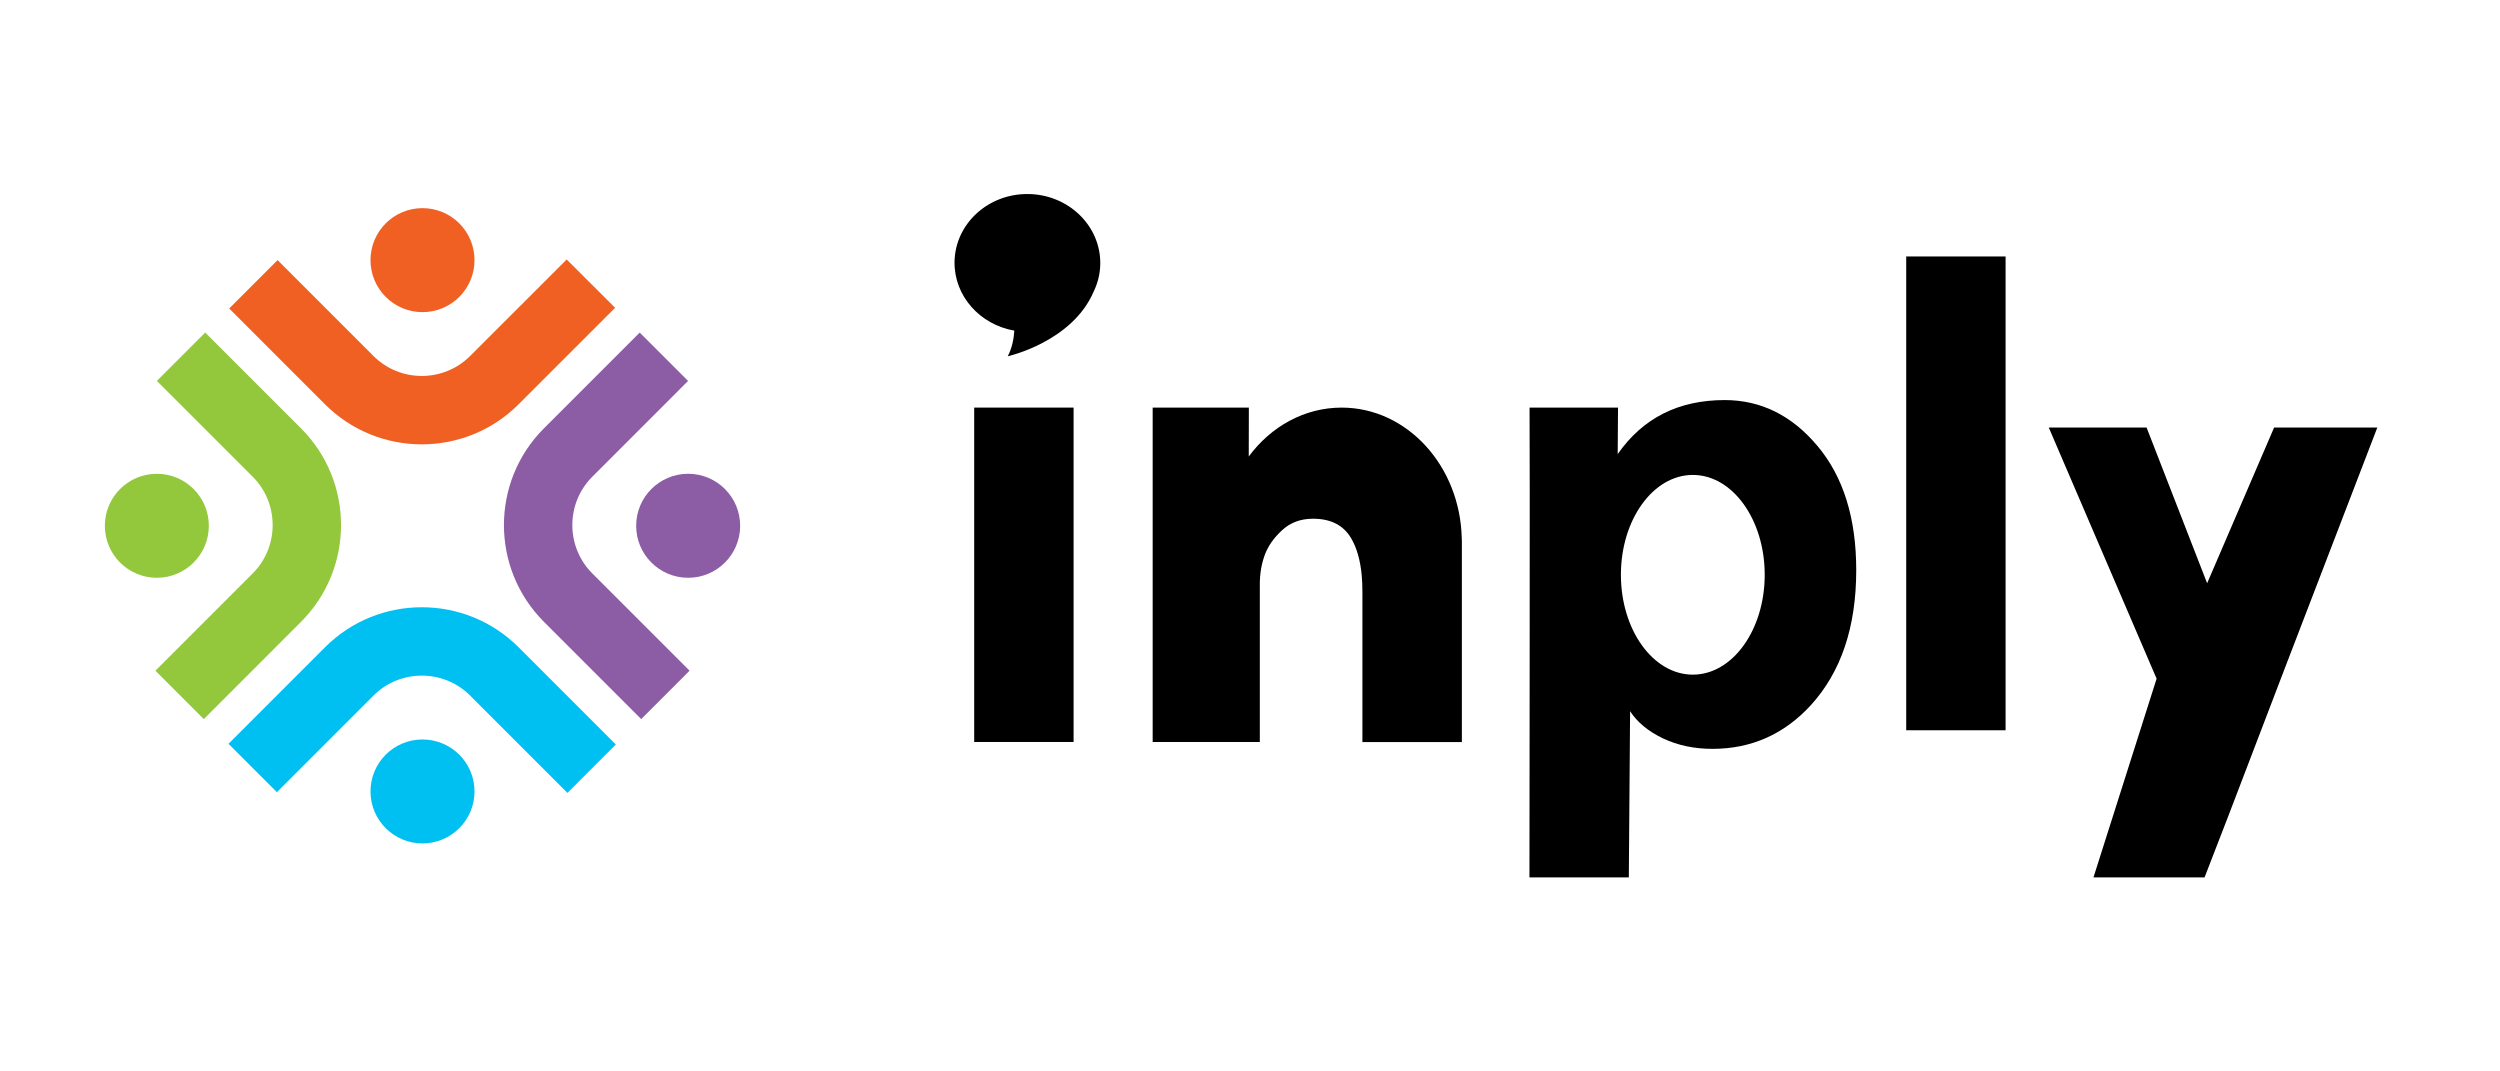 <?xml version="1.0" encoding="utf-8"?>
<!-- Generator: Adobe Illustrator 14.0.0, SVG Export Plug-In . SVG Version: 6.00 Build 43363)  -->
<!DOCTYPE svg PUBLIC "-//W3C//DTD SVG 1.1//EN" "http://www.w3.org/Graphics/SVG/1.1/DTD/svg11.dtd">
<svg version="1.1" id="Layer_1" xmlns="http://www.w3.org/2000/svg" xmlns:xlink="http://www.w3.org/1999/xlink" x="0px" y="0px"
	 width="140px" height="60px" viewBox="0 0 140 60" enable-background="new 0 0 140 60" xml:space="preserve">
<g display="none">
	<g display="inline">
		<path fill="#FFFFFF" d="M14.282,24.959"/>
		<path fill="#171717" d="M13.771,36.307c-6.255,0-11.344-5.094-11.345-11.348c0-6.254,5.088-11.345,11.345-11.345
			c3.156,0,6.198,1.331,8.337,3.655l1.614,1.749l-3.493,3.222l-1.615-1.747c-1.263-1.367-2.985-2.123-4.843-2.123
			c-3.633,0-6.589,2.956-6.589,6.59c0,3.636,2.956,6.594,6.589,6.594c2.798,0,5.192-1.752,6.147-4.215h-8.013v-4.756h13.212v2.378
			C25.119,31.213,20.028,36.307,13.771,36.307L13.771,36.307z"/>
		<g>
			<path fill="#FFFFFF" d="M62.908,24.959"/>
			<path fill="#171717" d="M62.397,36.307c-6.256,0-11.345-5.094-11.345-11.348c0-6.254,5.089-11.345,11.345-11.345
				c3.157,0,6.196,1.333,8.339,3.655l1.613,1.749l-3.496,3.222l-1.613-1.747c-1.267-1.367-2.982-2.123-4.844-2.123
				c-3.635,0-6.59,2.956-6.59,6.59c0,3.636,2.956,6.594,6.59,6.594c2.796,0,5.193-1.752,6.147-4.215l-8.014,0v-4.753l13.213-0.003
				v2.378C73.744,31.213,68.656,36.307,62.397,36.307L62.397,36.307z"/>
		</g>
		<path fill="#171717" d="M86.703,36.311c-5.33,0-9.879-3.633-11.057-8.841c-1.389-6.101,2.453-12.191,8.553-13.572
			c0.83-0.189,1.678-0.284,2.52-0.284c5.328,0,9.877,3.631,11.057,8.837c1.381,6.104-2.457,12.193-8.557,13.578
			C88.393,36.215,87.543,36.311,86.703,36.311L86.703,36.311z M86.719,18.897c-0.447,0-0.902,0.053-1.35,0.151
			c-3.262,0.744-5.311,3.992-4.574,7.258c0.625,2.733,3.105,4.721,5.908,4.721c0.451,0,0.906-0.05,1.346-0.152
			c3.262-0.74,5.313-3.993,4.576-7.253C92.006,20.884,89.521,18.897,86.719,18.897L86.719,18.897z"/>
		<path fill="#171717" d="M122.604,22.558c-1.18-5.205-5.725-8.842-11.059-8.842c-0.84,0-1.689,0.095-2.518,0.286
			c-1.295,0.296-2.49,0.802-3.553,1.477v-1.866h-5.279v35.179h5.279V34.668c1.76,1.111,3.838,1.75,6.061,1.75
			c0.838,0,1.686-0.094,2.512-0.287C120.152,34.754,123.986,28.66,122.604,22.558z M112.883,30.982
			c-0.447,0.1-0.898,0.152-1.348,0.152c-2.805,0-5.285-1.99-5.906-4.726c-0.742-3.263,1.305-6.516,4.568-7.256
			c0.445-0.099,0.9-0.153,1.348-0.153c2.805,0,5.285,1.987,5.906,4.724C118.193,26.985,116.141,30.241,112.883,30.982z"/>
		<path fill="#171717" d="M137.568,13.617l-2.111,0.003c-0.859,0-1.707,0.091-2.504,0.278c-1.303,0.292-2.494,0.801-3.563,1.477
			v-1.761h-5.283v22.697h5.283v-6.365v-0.898v-2.742V24.67c0.248-2.98,1.947-4.993,4.725-5.622c0.426-0.095,0.877-0.146,1.348-0.146
			l2.111-0.002L137.568,13.617z"/>
		<g>
			<g>
				<polygon fill="#DB1848" points="38.175,24.747 38.175,24.749 38.175,24.747 				"/>
				<polygon fill="#0070AE" points="48.165,18.974 38.175,24.747 38.175,24.749 38.175,36.279 38.179,36.283 48.168,30.511 
					48.168,30.509 				"/>
				<polygon fill="#FFFFFF" points="38.175,24.747 28.185,30.517 28.185,30.517 38.175,36.279 38.175,24.749 				"/>
				<polygon fill="#F6C712" points="28.181,18.984 28.185,30.517 38.175,24.747 				"/>
				<polygon fill="#EC1C2C" points="38.175,13.209 38.171,13.208 28.181,18.978 28.181,18.984 38.175,24.747 38.175,24.747 
					48.165,18.974 48.165,18.974 				"/>
			</g>
		</g>
	</g>
	<g display="inline">
		<path fill="#808184" d="M68.271,44.887l-0.083,0.254l0.514,0.168l0.085-0.254c0.188-0.596,0.469-3.934,0.497-4.314l0.026-0.287
			l-6.402-0.02l-0.002,0.537l5.82,0.016C68.6,42.451,68.395,44.508,68.271,44.887z"/>
		<polygon fill="#808184" points="65.877,43.166 65.339,43.178 65.38,46.658 61.914,46.658 61.914,47.191 69.982,47.191 
			69.982,46.658 65.92,46.658 		"/>
		<path fill="#808184" d="M77.34,44.887l-0.084,0.254l0.514,0.168l0.082-0.254c0.188-0.596,0.463-3.934,0.5-4.314l0.02-0.287
			l-6.396-0.016v0.533l5.811,0.016C77.666,42.451,77.461,44.508,77.34,44.887z"/>
		<polygon fill="#808184" points="74.941,43.166 74.404,43.178 74.445,46.658 70.999,46.658 70.999,47.191 79.102,47.191 
			79.102,46.658 74.986,46.658 		"/>
		<path fill="#808184" d="M85.734,45.088c-0.24,0.053-0.727,0.09-1.316,0.123l0.227-3.854h0.957v-0.539h-5.07v0.539h1.031
			l0.125,3.926c-0.328,0.004-0.633,0.006-0.887,0.006h-0.27v0.535h0.27c0.164,0,4.125,0,5.051-0.213l0.264-0.064l-0.123-0.523
			L85.734,45.088z M82.104,41.357h2l-0.229,3.877c-0.531,0.021-1.107,0.037-1.648,0.041L82.104,41.357z"/>
		<rect x="87.086" y="39.832" fill="#808184" width="0.537" height="8.303"/>
		<path fill="#808184" d="M93.479,41.961c0-1.066-0.992-1.938-2.209-1.938c-1.225,0-2.215,0.871-2.215,1.938s0.99,1.936,2.215,1.936
			C92.486,43.896,93.479,43.027,93.479,41.961z M89.592,41.961c0-0.771,0.754-1.398,1.678-1.398c0.92,0,1.67,0.627,1.67,1.398
			c0,0.77-0.75,1.396-1.67,1.396C90.346,43.357,89.592,42.73,89.592,41.961z"/>
		<polygon fill="#808184" points="95.578,41.631 95.578,39.832 95.043,39.832 95.043,41.631 95.043,42.17 95.043,44.09 
			95.578,44.09 95.578,42.17 96.83,42.17 96.83,41.631 		"/>
		<polygon fill="#808184" points="90.93,46.498 95.576,46.498 95.572,44.508 90.354,44.508 90.354,45.055 95.035,45.051 
			95.037,45.955 90.391,45.955 90.402,48.135 95.586,48.135 95.586,47.596 90.939,47.596 		"/>
	</g>
</g>
<g>
	<g>
		<path d="M112.313,40.895V14.361h-5.565v26.534H112.313L112.313,40.895z"/>
		<path d="M60.121,41.553V22.825h-5.566v18.726h5.566V41.553z"/>
		<path d="M61.615,14.783c0.032-2.13-1.77-3.884-4.023-3.917c-2.253-0.034-4.106,1.666-4.138,3.797
			c-0.026,1.913,1.423,3.519,3.347,3.851c-0.023,0.417-0.112,0.945-0.367,1.438c0,0,3.61-0.801,4.813-3.628
			C61.475,15.855,61.607,15.334,61.615,14.783z"/>
		<g>
			<path d="M101.788,24.985c-1.439-1.72-3.176-2.581-5.207-2.581c-2.589,0-4.586,1.01-5.99,3.025l0.018-2.605h-4.954
				c0.025,1.227-0.006,26.312-0.006,26.312h5.565l0.071-9.307c0.413,0.629,1.03,1.136,1.853,1.526
				c0.821,0.386,1.739,0.581,2.759,0.581c2.175,0,4.011-0.813,5.511-2.447c1.695-1.86,2.541-4.38,2.541-7.567
				C103.948,29.017,103.228,26.704,101.788,24.985z M94.799,37.78c-2.225,0-4.028-2.505-4.028-5.592
				c0-3.088,1.804-5.592,4.028-5.592c2.223,0,4.025,2.503,4.025,5.592C98.824,35.275,97.021,37.78,94.799,37.78z"/>
		</g>
		<path d="M81.867,30.332c0-0.059-0.006-0.112-0.008-0.169c-0.083-4.066-3.059-7.337-6.727-7.337c-2.096,0-3.966,1.068-5.201,2.737
			h-0.001l0.006-2.737h-5.386v18.726h6v-5.728v-2.869v-0.231c0-0.587,0.09-1.13,0.271-1.629c0.178-0.498,0.501-0.964,0.969-1.397
			c0.467-0.435,1.046-0.65,1.742-0.65c0.982,0,1.688,0.357,2.119,1.071c0.322,0.537,0.526,1.236,0.606,2.103
			c0.027,0.29,0.038,0.599,0.038,0.925v4.573v3.835h5.57V30.447c0-0.026-0.003-0.048-0.003-0.073
			C81.864,30.358,81.867,30.345,81.867,30.332z"/>
		<g>
			<path d="M117.234,49.135h6.221c0.332-0.853,0.776-1.996,1.344-3.473c0.789-2.06,3.174-8.301,3.174-8.301l5.157-13.421h-5.779
				l-3.752,8.722l-3.391-8.722h-5.478l6.04,14.066L117.234,49.135z"/>
		</g>
	</g>
	<g>
		<path fill="#93C83D" d="M14.149,32.114c1.493-1.495,1.493-3.926,0-5.42L8.783,21.33l2.709-2.708l5.364,5.364
			c2.989,2.988,2.989,7.85,0,10.838l-5.444,5.446l-2.709-2.71L14.149,32.114z"/>
		<circle fill="#93C83D" cx="8.783" cy="29.444" r="2.912"/>
		<path fill="#8C5DA5" d="M33.171,32.114c-1.494-1.495-1.494-3.926,0-5.42l5.361-5.362l-2.708-2.709l-5.362,5.362
			c-2.989,2.988-2.989,7.85,0,10.838l5.446,5.446l2.708-2.71L33.171,32.114z"/>
		<circle fill="#8C5DA5" cx="38.537" cy="29.444" r="2.912"/>
		<path fill="#00C0F2" d="M26.33,38.955c-1.494-1.494-3.926-1.494-5.419,0l-5.405,5.407l-2.71-2.708l5.406-5.408
			c2.988-2.987,7.849-2.987,10.838,0l5.446,5.446l-2.709,2.71L26.33,38.955z"/>
		<path fill="#00C0F2" d="M23.658,41.41c-1.607,0-2.91,1.302-2.91,2.909s1.303,2.913,2.91,2.913c1.611,0,2.915-1.306,2.915-2.913
			S25.27,41.41,23.658,41.41z"/>
		<path fill="#F06022" d="M26.33,19.933c-1.494,1.494-3.926,1.494-5.419,0l-5.366-5.366l-2.709,2.709l5.365,5.367
			c2.988,2.988,7.85,2.988,10.837,0l5.407-5.405l-2.71-2.709L26.33,19.933z"/>
		<path fill="#F06022" d="M23.658,11.656c-1.607,0-2.91,1.303-2.91,2.911c0,1.609,1.303,2.913,2.91,2.913
			c1.611,0,2.915-1.303,2.915-2.913C26.573,12.959,25.27,11.656,23.658,11.656z"/>
	</g>
</g>
</svg>
